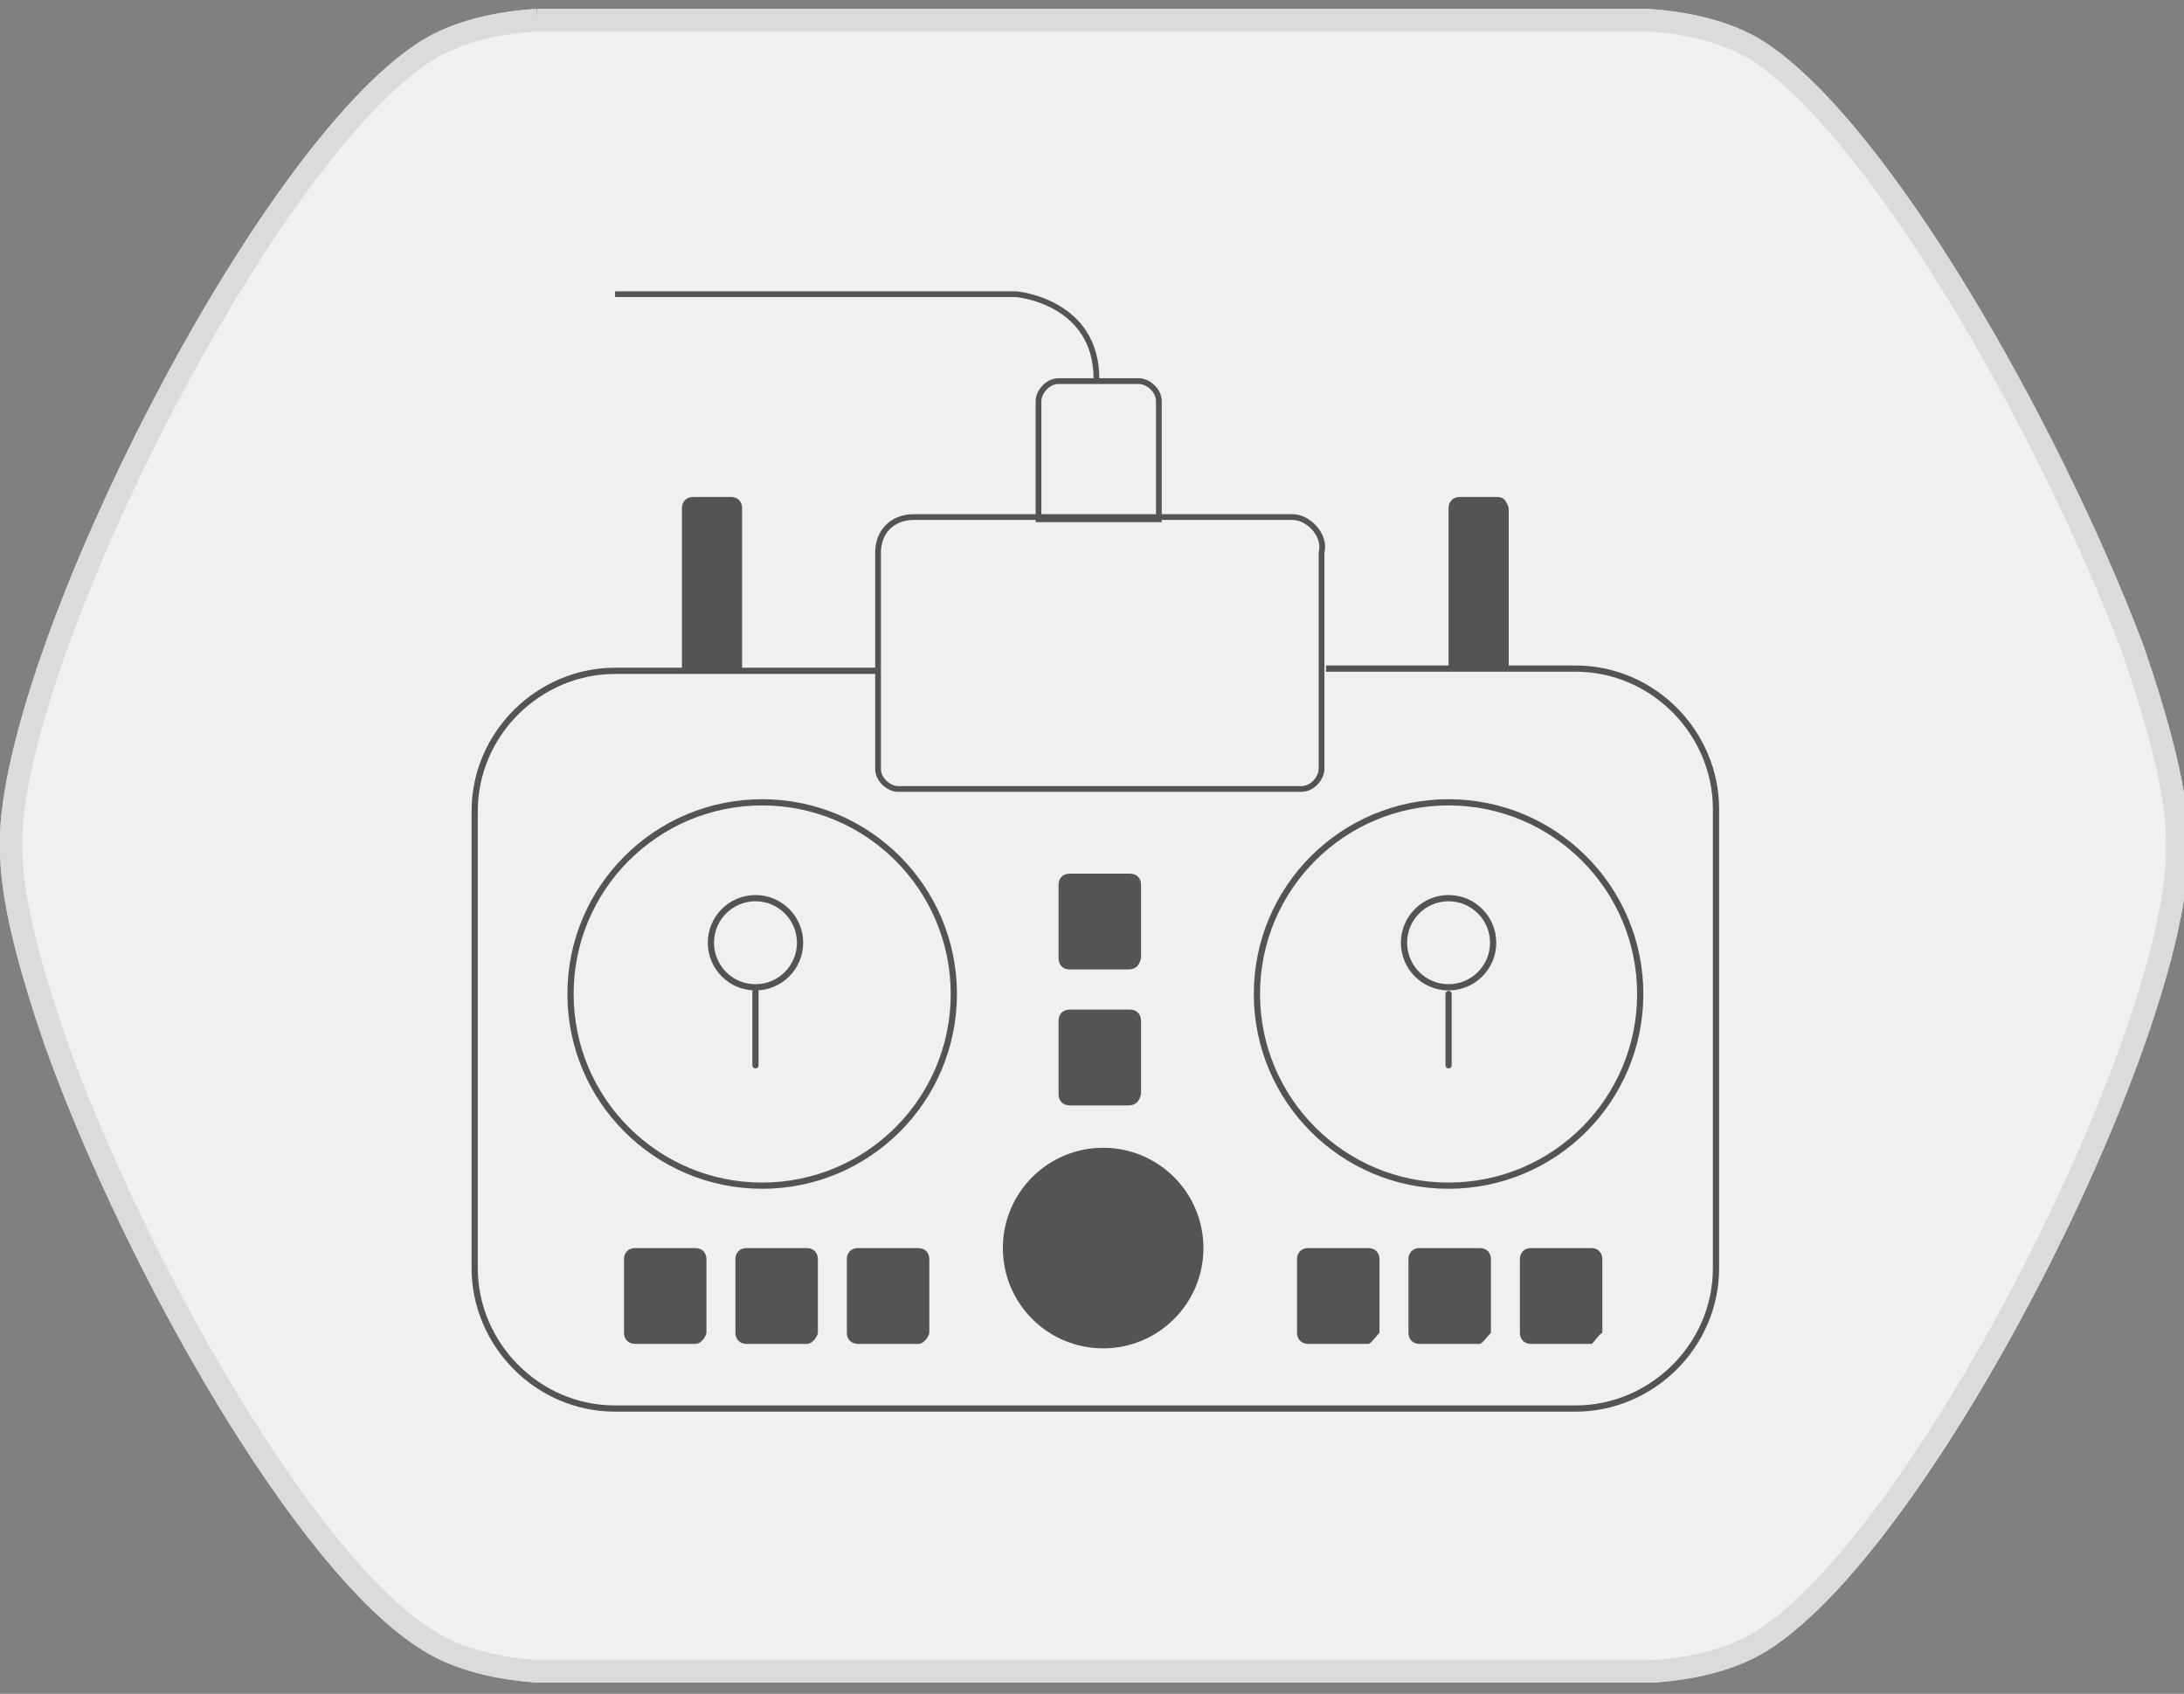 <?xml version="1.0" encoding="utf-8"?>
<!-- Generator: Adobe Illustrator 23.0.0, SVG Export Plug-In . SVG Version: 6.00 Build 0)  -->
<svg version="1.1" id="katman_1" xmlns="http://www.w3.org/2000/svg" xmlns:xlink="http://www.w3.org/1999/xlink" x="0px" y="0px"
	 viewBox="0 0 98 76" style="enable-background:new 0 0 98 76;" xml:space="preserve">
<rect x="0" y="0" width="98" height="76" fill="#808080" stroke="none"/>
<style type="text/css">
	.st0{fill:#F0F0F0;stroke:#DBDBDB;stroke-miterlimit:10;}
	.st1{fill:none;stroke:#DBDBDB;stroke-miterlimit:10;}
	.st2{fill:none;stroke:#545454;stroke-width:0.258;stroke-miterlimit:10;}
	.st3{fill:none;stroke:#545454;stroke-width:0.279;stroke-miterlimit:10;}
	.st4{fill:#545454;}
	.st5{fill:none;stroke:#545454;stroke-width:0.279;stroke-linecap:round;stroke-linejoin:round;stroke-miterlimit:10;}
</style>
<g>
	<path class="st0" d="M24.1,0.9c-1.7,0.1-3.6,0.5-5,1.4C11.9,6.9,0.9,28.7,0.5,37.4c0,0.2,0,0.5,0,0.7c0,2.2,0.8,5.2,2,8.7
		c3.6,10,11.2,23.4,16.7,26.8c1.4,0.9,3.3,1.3,5,1.4c0.1,0,0.2,0,0.3,0h0.4h48.5h0.4c0.1,0,0.2,0,0.3,0c1.7-0.1,3.6-0.5,5-1.4
		c7.2-4.6,18.2-26.3,18.6-35.1c0-0.2,0-0.5,0-0.7c0-2.2-0.8-5.2-2-8.7C91.9,19.1,84.3,5.8,78.9,2.3c-1.4-0.9-3.3-1.3-5-1.4
		c-0.1,0-0.2,0-0.3,0h-0.4H24.8h-0.4C24.3,0.9,24.2,0.9,24.1,0.9"/>
	<path class="st1" d="M24.1,0.9c-1.7,0.1-3.6,0.5-5,1.4C11.9,6.9,0.9,28.7,0.5,37.4c0,0.2,0,0.5,0,0.7c0,2.2,0.8,5.2,2,8.7
		c3.6,10,11.2,23.4,16.7,26.8c1.4,0.9,3.3,1.3,5,1.4c0.1,0,0.2,0,0.3,0h0.4h48.5h0.4c0.1,0,0.2,0,0.3,0c1.7-0.1,3.6-0.5,5-1.4
		c7.2-4.6,18.2-26.3,18.6-35.1c0-0.2,0-0.5,0-0.7c0-2.2-0.8-5.2-2-8.7C91.9,19.1,84.3,5.8,78.9,2.3c-1.4-0.9-3.3-1.3-5-1.4
		c-0.1,0-0.2,0-0.3,0h-0.4H24.8h-0.4C24.3,0.9,24.2,0.9,24.1,0.9"/>
</g>
<g>
	<path class="st2" d="M27.6,13.2h18c0,0,3.6,0.3,3.6,3.8"/>
	<path class="st2" d="M51.1,17.1h-3.6c-0.5,0-0.9,0.5-0.9,0.9v5.3H52v-5.3C52,17.5,51.5,17.1,51.1,17.1z"/>
	<path class="st2" d="M58,23.2h-17c-0.9,0-1.6,0.6-1.6,1.6v9.7c0,0.5,0.5,0.9,0.9,0.9h18.1c0.5,0,0.9-0.5,0.9-0.9v-9.7
		C59.5,24,58.7,23.2,58,23.2z"/>
	<path class="st3" d="M39.4,30.1H27.6c-3.4,0-6.3,2.8-6.3,6.3v20.5c0,3.4,2.8,6.3,6.3,6.3h43.1c3.4,0,6.3-2.8,6.3-6.3V36.3
		c0-3.4-2.8-6.3-6.3-6.3H59.5"/>
	<path class="st4" d="M32.8,22.3h-1.7c-0.3,0-0.5,0.2-0.5,0.5v7.3h2.7v-7.3C33.3,22.5,33.1,22.3,32.8,22.3z"/>
	<path class="st4" d="M67.2,22.3h-1.7c-0.3,0-0.5,0.2-0.5,0.5v7.3h2.7v-7.3C67.6,22.5,67.5,22.3,67.2,22.3z"/>
	<circle class="st3" cx="34.2" cy="44.6" r="8.6"/>
	<circle class="st3" cx="33.9" cy="42.3" r="2"/>
	<circle class="st3" cx="65" cy="44.6" r="8.6"/>
	<circle class="st4" cx="49.5" cy="56" r="4.5"/>
	<line class="st5" x1="33.9" y1="47.8" x2="33.9" y2="44.5"/>
	<circle class="st3" cx="65" cy="42.3" r="2"/>
	<line class="st5" x1="65" y1="47.8" x2="65" y2="44.6"/>
	<path class="st4" d="M31.2,60.3h-2.7c-0.3,0-0.5-0.2-0.5-0.5v-3.3c0-0.3,0.2-0.5,0.5-0.5h2.7c0.3,0,0.5,0.2,0.5,0.5v3.3
		C31.7,59.9,31.5,60.3,31.2,60.3z"/>
	<path class="st4" d="M36.2,60.3h-2.7c-0.3,0-0.5-0.2-0.5-0.5v-3.3c0-0.3,0.2-0.5,0.5-0.5h2.7c0.3,0,0.5,0.2,0.5,0.5v3.3
		C36.7,59.9,36.5,60.3,36.2,60.3z"/>
	<path class="st4" d="M41.2,60.3h-2.7c-0.3,0-0.5-0.2-0.5-0.5v-3.3c0-0.3,0.2-0.5,0.5-0.5h2.7c0.3,0,0.5,0.2,0.5,0.5v3.3
		C41.7,59.9,41.5,60.3,41.2,60.3z"/>
	<path class="st4" d="M61.4,60.3h-2.7c-0.3,0-0.5-0.2-0.5-0.5v-3.3c0-0.3,0.2-0.5,0.5-0.5h2.7c0.3,0,0.5,0.2,0.5,0.5v3.3
		C61.8,59.9,61.5,60.3,61.4,60.3z"/>
	<path class="st4" d="M50.6,49.6H48c-0.3,0-0.5-0.2-0.5-0.5v-3.3c0-0.3,0.2-0.5,0.5-0.5h2.7c0.3,0,0.5,0.2,0.5,0.5v3.3
		C51.1,49.5,50.9,49.6,50.6,49.6z"/>
	<path class="st4" d="M50.6,43.5H48c-0.3,0-0.5-0.2-0.5-0.5v-3.3c0-0.3,0.2-0.5,0.5-0.5h2.7c0.3,0,0.5,0.2,0.5,0.5v3.3
		C51.1,43.4,50.9,43.5,50.6,43.5z"/>
	<path class="st4" d="M66.4,60.3h-2.7c-0.3,0-0.5-0.2-0.5-0.5v-3.3c0-0.3,0.2-0.5,0.5-0.5h2.7c0.3,0,0.5,0.2,0.5,0.5v3.3
		C66.8,59.9,66.5,60.3,66.4,60.3z"/>
	<path class="st4" d="M71.4,60.3h-2.7c-0.3,0-0.5-0.2-0.5-0.5v-3.3c0-0.3,0.2-0.5,0.5-0.5h2.7c0.3,0,0.5,0.2,0.5,0.5v3.3
		C71.7,59.9,71.5,60.3,71.4,60.3z"/>
</g>
</svg>
